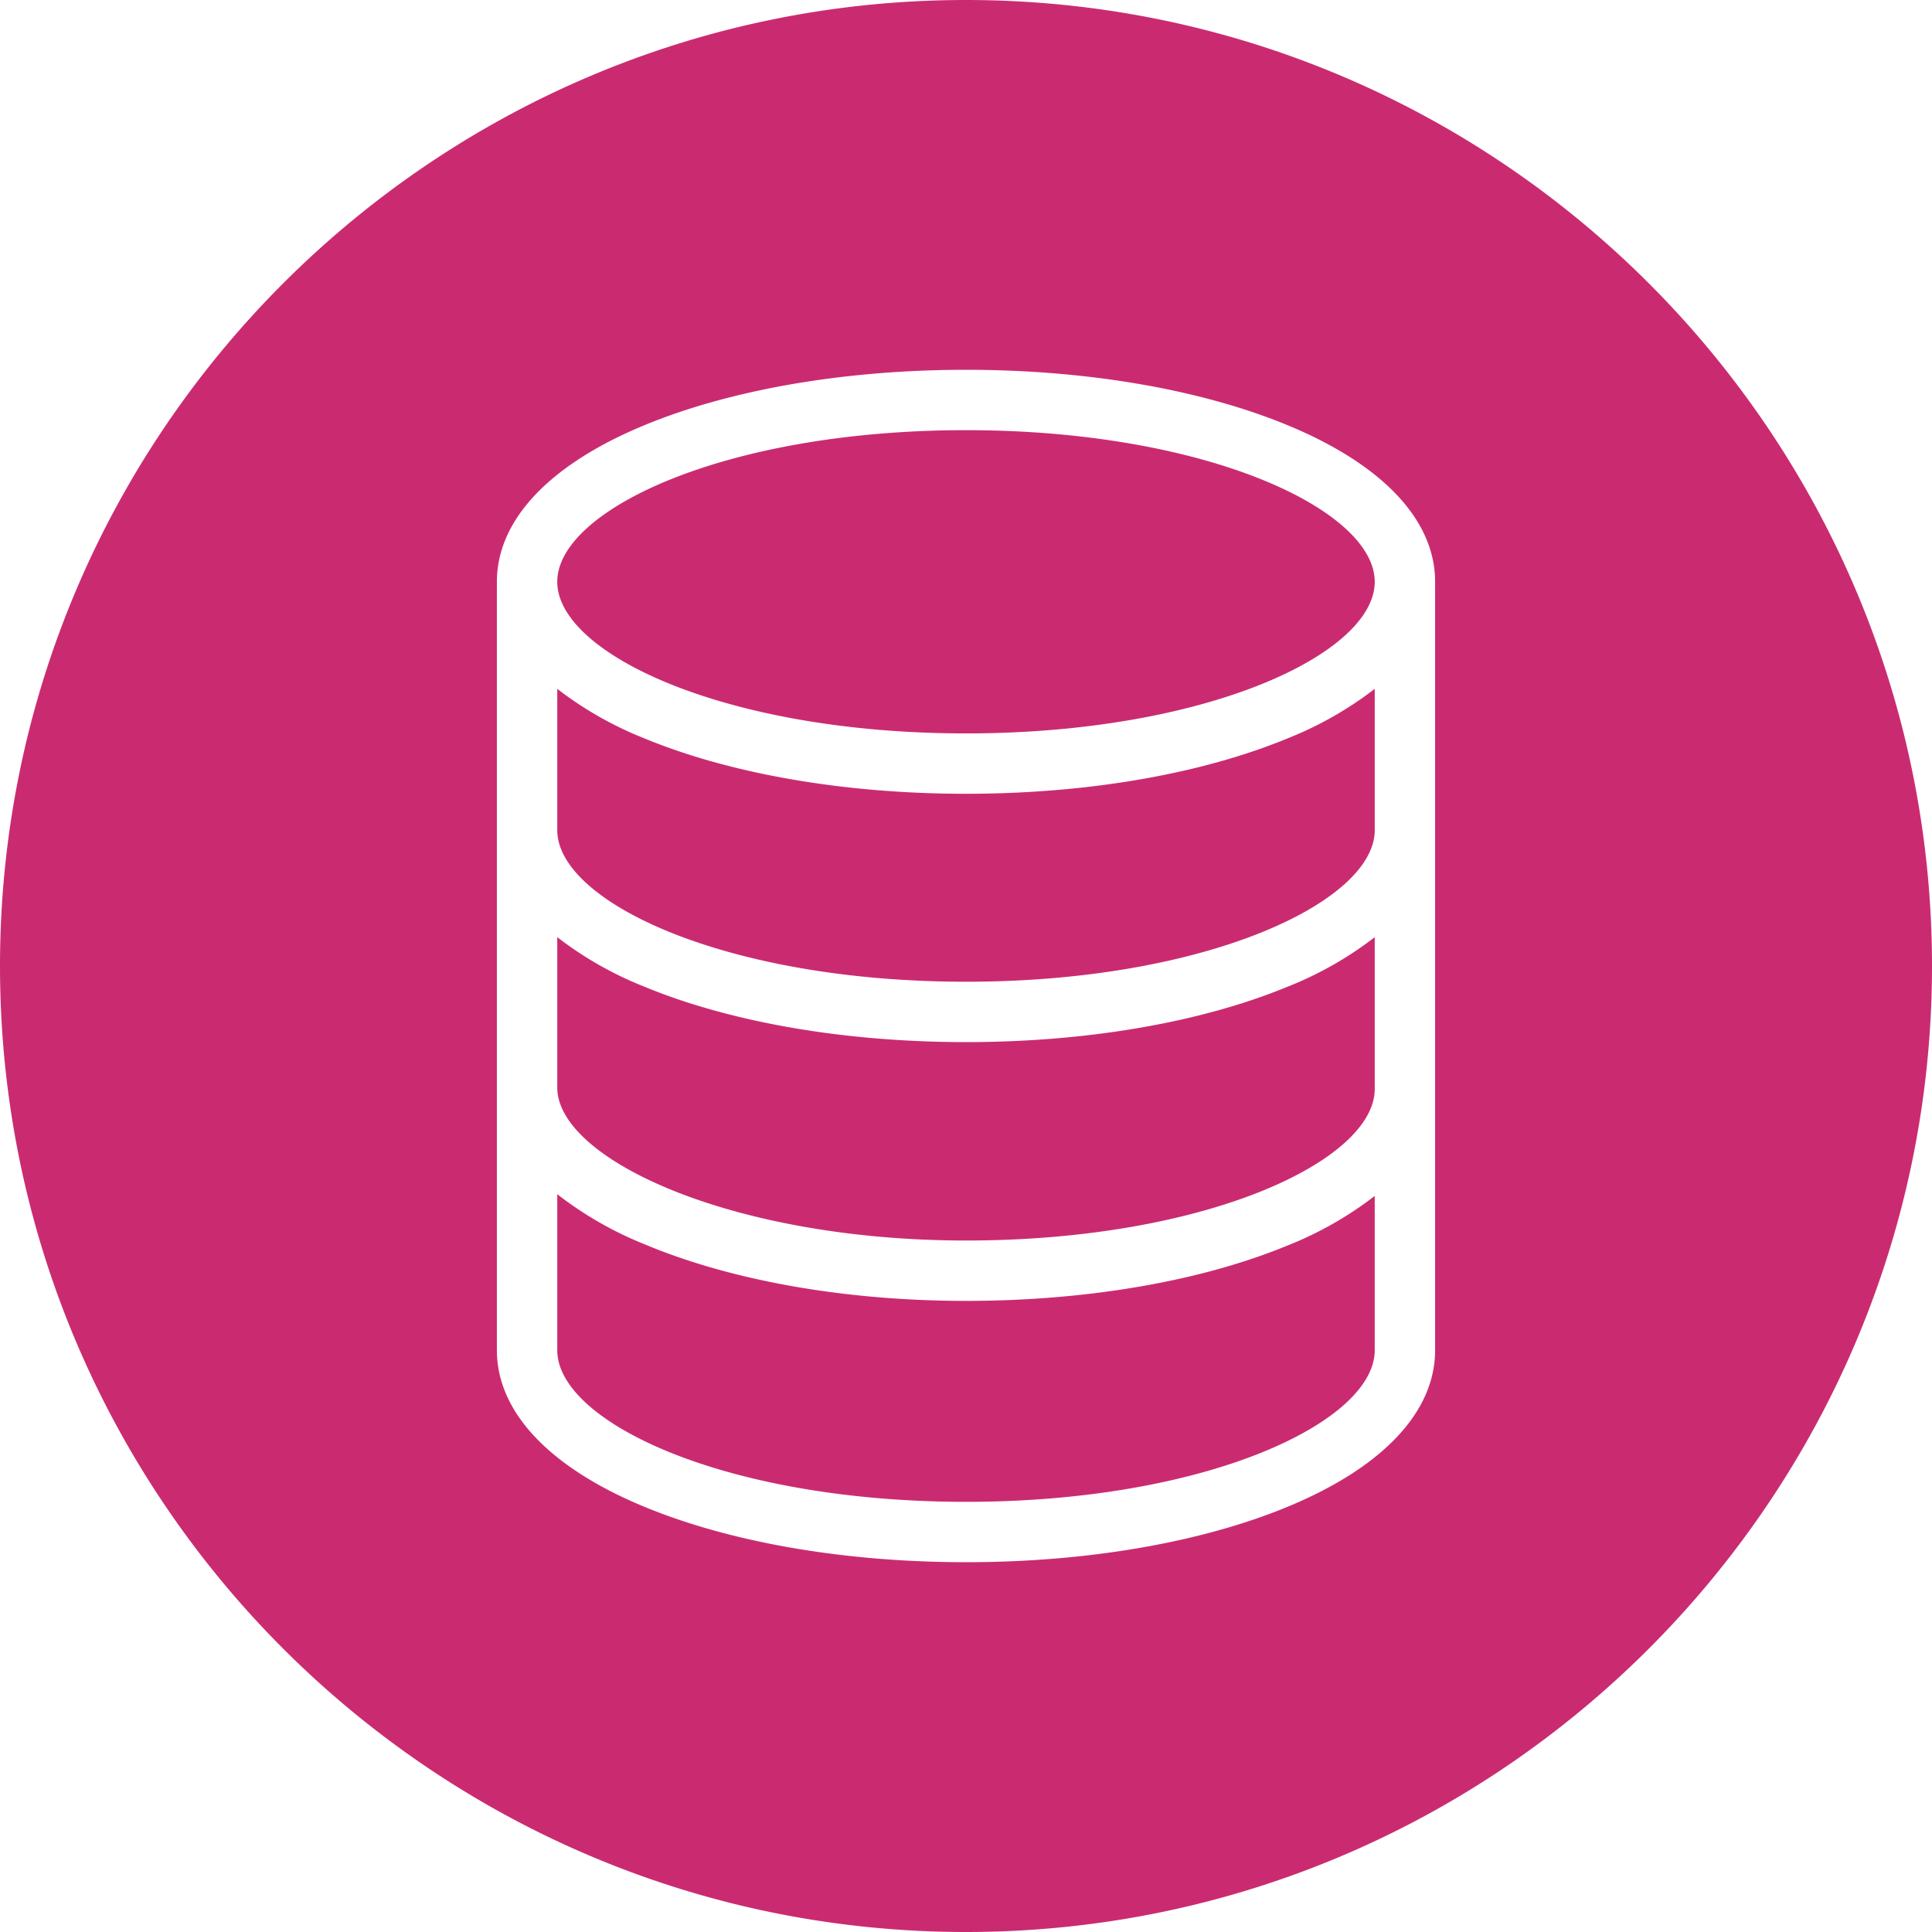 <!-- icon666.com - MILLIONS vector ICONS FREE --><svg id="Layer_1" viewBox="0 0 512 512" xmlns="http://www.w3.org/2000/svg" data-name="Layer 1"><path d="m341.311 112.718c-22.911-9.491-53.211-14.718-85.311-14.718s-62.4 5.23-85.32 14.72c-25.15 10.42-39 25.14-39 41.461 0 .2.009.4.009.6 0 .107-.009.21-.009.32v202.718c0 16.318 13.849 31.041 39 41.46 22.92 9.489 53.22 14.721 85.32 14.721s62.4-5.23 85.309-14.721c25.162-10.423 39.011-25.139 39.011-41.459v-202.2c0-.167-.01-.326-.02-.5.011-.314.02-.631.02-.94 0-16.322-13.85-31.041-39.009-41.463zm-193.63 135.639a94.858 94.858 0 0 0 23.179 13.163c22.9 9.449 53.129 14.65 85.14 14.65 31.991 0 62.219-5.2 85.12-14.64a94.9 94.9 0 0 0 23.2-13.17v40.35c-.209 18.939-44.76 40.04-108.32 40.04-61.461 0-107.87-21.26-108.32-40.28v-40.113zm216.639-28.238v.011c-.209 18.939-44.75 40.04-108.32 40.04-63.6 0-108.13-21.11-108.32-40.05 0-.015 0-.01 0-.01v-37.561a95.129 95.129 0 0 0 23 13.091c22.92 9.489 53.22 14.72 85.32 14.72s62.4-5.231 85.309-14.72a95.063 95.063 0 0 0 23.011-13.09zm-108.32-106.119c63.839 0 108.319 21.174 108.319 40.185s-44.479 40.175-108.319 40.175-108.32-21.179-108.32-40.179 44.48-40.181 108.32-40.181zm0 284c-63.84 0-108.321-21.17-108.321-40.18v-41.342a96.147 96.147 0 0 0 23.219 13.3c23.03 9.648 53.26 14.97 85.1 14.97 31.991 0 62.219-5.2 85.12-14.64a94.87 94.87 0 0 0 23.2-13.17v40.879c.002 19.01-44.478 40.183-108.318 40.183zm0-398c141.16 0 256 114.837 256 256s-114.839 256-256 256-256-114.841-256-256 114.84-256 256-256z" fill-rule="evenodd" fill="#000000" style="fill: rgb(202, 43, 112);"></path></svg>